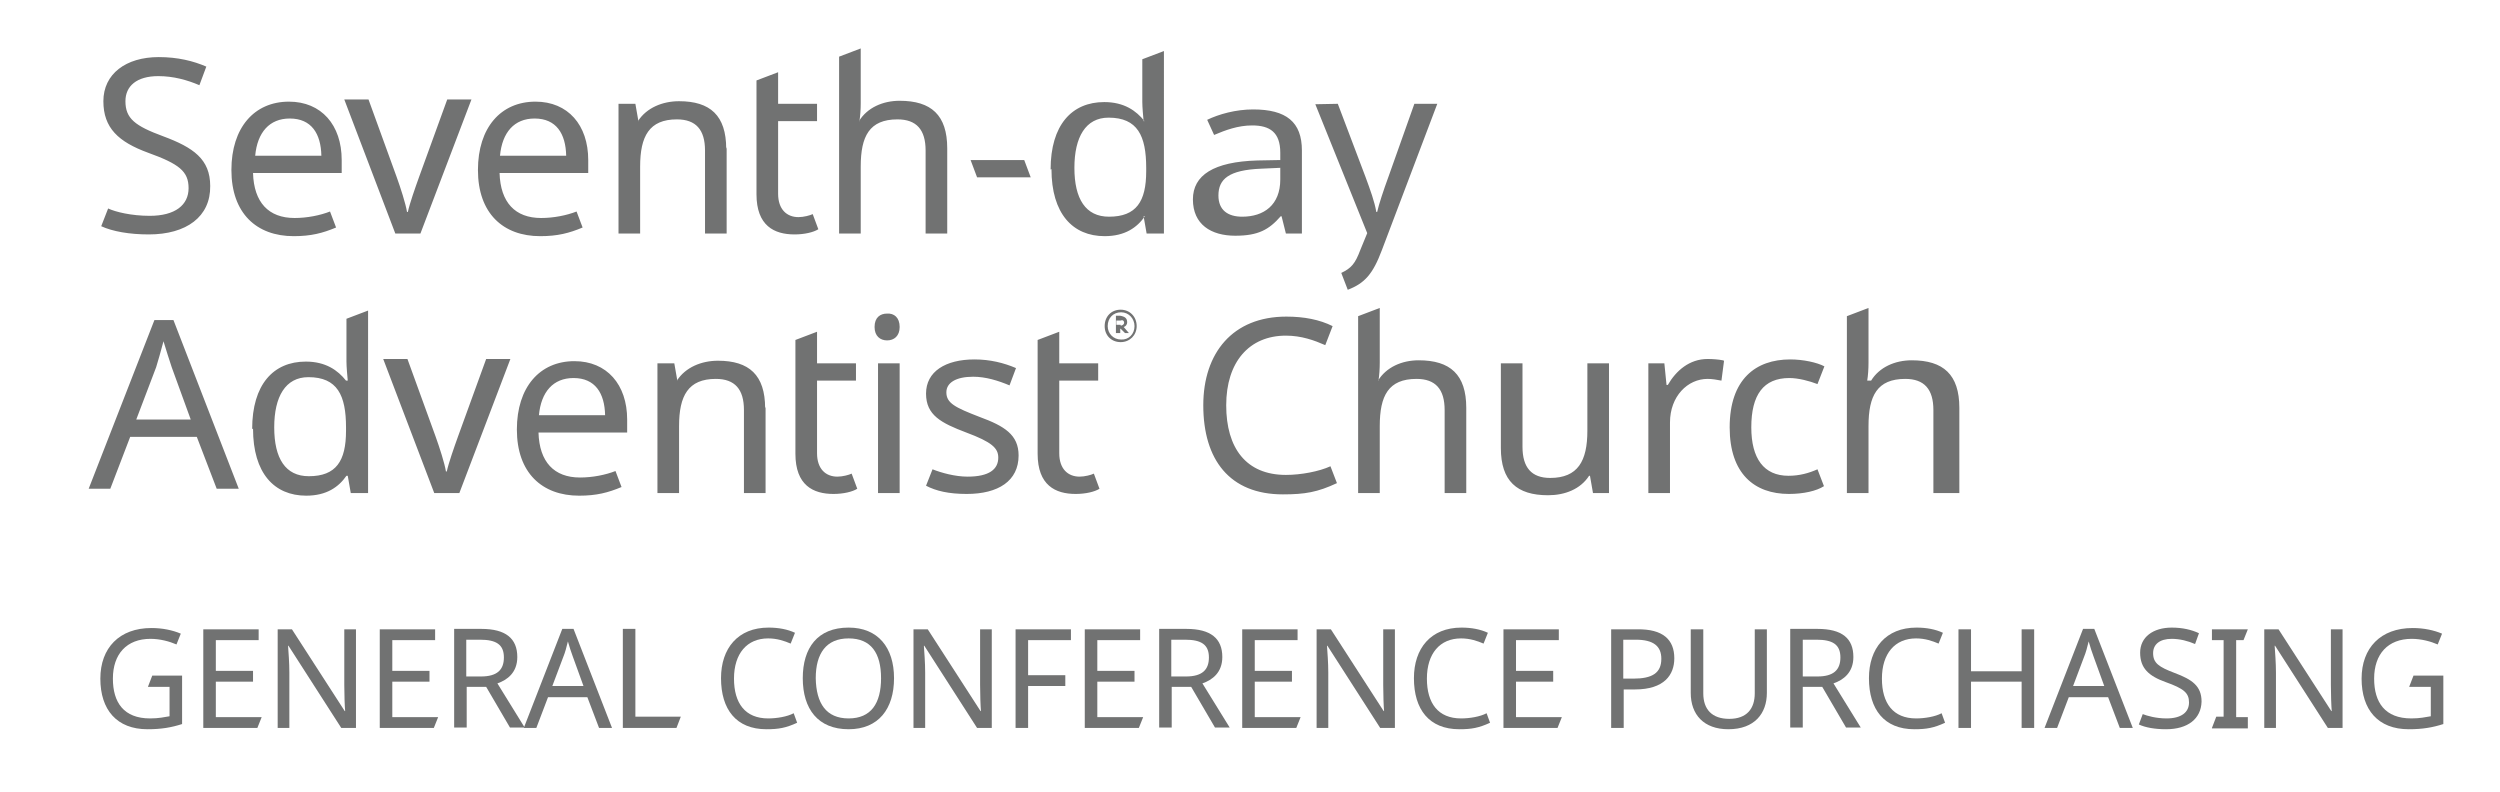 <?xml version="1.0" encoding="utf-8"?>
<!-- Generator: Adobe Illustrator 25.2.3, SVG Export Plug-In . SVG Version: 6.00 Build 0)  -->
<svg version="1.1" id="Layer_1" xmlns="http://www.w3.org/2000/svg" xmlns:xlink="http://www.w3.org/1999/xlink" x="0px" y="0px"
	 viewBox="0 0 578 183" style="enable-background:new 0 0 578 183;" xml:space="preserve">
<style type="text/css">
	.st0{fill-rule:evenodd;clip-rule:evenodd;fill:#717272;}
	.st1{fill:#717272;}
</style>
<g id="Text_-_Winter_1_">
	<g>
		<path class="st0" d="M39.7,84.9c-0.3-0.9-1.5-4.6-1.9-6c-0.6,2.3-1.3,4.7-1.7,6L31.5,97h12.6L39.7,84.9z M45.5,101H30.1l-4.6,12
			h-5l15.2-39h4.4l15.1,39h-5.1L45.5,101z M80,100v-1.2c0-7.4-2-11.6-8.7-11.6c-5.3,0-7.9,4.5-7.9,11.6c0,7.2,2.6,11.3,8,11.3
			c6.3,0,8.6-3.5,8.6-10.5 M58.3,99.2c0-10.3,4.9-15.6,12.4-15.6c4.6,0,7.4,2,9.3,4.4h0.4c-0.1-1-0.3-3.3-0.3-4.4v-9.9l5-1.9V114h-4
			l-0.7-4h-0.3c-1.8,2.6-4.6,4.6-9.3,4.6c-7.4,0-12.3-5.2-12.3-15.5 M88.6,83h5.6l6.5,17.9c0.9,2.5,2.1,6.2,2.4,8.1h0.2
			c0.4-1.9,1.7-5.6,2.6-8.1l6.5-17.9h5.6l-11.8,31h-5.8L88.6,83L88.6,83z M125,96h14.9c-0.1-5.1-2.3-8.6-7.3-8.6
			c-4.7,0-7.5,3.2-8,8.6 M145,97v3h-20.5c0.2,6.8,3.6,10.4,9.6,10.4c2.9,0,5.9-0.6,8.2-1.5l1.4,3.7c-3.1,1.3-5.8,2-9.8,2
			c-8.6,0-14.4-5.3-14.4-15.3c0-9.8,5.3-15.8,13.3-15.8C140.3,83.5,145,88.9,145,97 M177,94v20h-5V94.8c0-4.8-2.1-7.2-6.5-7.2
			c-6.4,0-8.5,3.9-8.5,10.9V114h-5V84h3.9l0.7,4h-0.1c2-3.1,5.7-4.6,9.5-4.6c7.2,0,10.9,3.3,10.9,11 M196.9,109.5l1.3,3.5
			c-1.1,0.7-3.2,1.2-5.5,1.2c-4.7,0-8.8-2-8.8-9.3V78.6l5-1.9V84h9v4h-9v16.8c0,3.6,2,5.4,4.7,5.4
			C194.8,110.2,196.3,109.8,196.9,109.5 M203,114h5V84h-5C203,84,203,114,203,114z M208,75.6c0,2.1-1.3,3.1-2.9,3.1
			c-1.6,0-2.9-1-2.9-3.1c0-2.2,1.3-3.1,2.9-3.1C206.7,72.4,208,73.4,208,75.6z M223.5,114.2c-4.2,0-7.1-0.7-9.4-1.9l1.5-3.8
			c2,0.8,5.2,1.7,8.1,1.7c5,0,7.1-1.7,7.1-4.4c0-2.2-1.5-3.6-7.4-5.8c-5.8-2.2-9.3-4-9.3-9c0-5.1,4.5-7.9,11.2-7.9
			c3.6,0,6.8,0.8,9.6,2l-1.5,4c-2.6-1.1-5.5-2-8.4-2c-4,0-6.2,1.4-6.2,3.6c0,2.5,2,3.5,7.7,5.7c5.7,2.1,9,4.1,9,8.9
			C235.5,111.2,230.8,114.2,223.5,114.2 M252.9,109.5l1.3,3.5c-1.1,0.7-3.2,1.2-5.5,1.2c-4.7,0-8.8-2-8.8-9.3V78.6l5-1.9V84h9v4h-9
			v16.8c0,3.6,2,5.4,4.7,5.4C250.8,110.2,252.3,109.8,252.9,109.5 M259,75.3c0.5,0,0.9-0.3,0.9-0.7c0-0.4-0.3-0.7-0.8-0.5h-1v1h1
			V75.3z M258,73h1c1.1,0.2,1.6,0.6,1.6,1.5c0,0.6-0.4,1-0.8,1.1L261,77h-0.9l-1-1H259v1h-1v-3.8V73z M262.3,75.4
			c0-1.7-1.3-3.2-3.1-3.2c-1.8,0-3.1,1.3-3.1,3.2c0,1.7,1.3,3.1,3.1,3.1C260.9,78.6,262.3,77.3,262.3,75.4z M255.4,75.4
			c0-2.2,1.5-3.8,3.7-3.8c2.1,0,3.7,1.6,3.7,3.8c0,2.1-1.6,3.7-3.7,3.7C257,79.1,255.4,77.6,255.4,75.4L255.4,75.4z M283.5,93.7
			c0,9.9,4.6,16.1,13.8,16.1c3.5,0,7.7-0.8,10.3-2l1.5,3.9c-4.5,2.1-7.4,2.6-12.5,2.6c-12.3,0-18.4-8-18.4-20.6
			c0-12.1,6.8-20.5,19.2-20.5c4.1,0,7.7,0.7,10.7,2.2l-1.7,4.4c-2.5-1.1-5.5-2.2-9.1-2.2C288.8,77.6,283.5,83.7,283.5,93.7
			 M319,83.8c0,1.5-0.1,3-0.3,4.2h-0.1c1.9-3.1,5.5-4.7,9.4-4.7c7.3,0,11,3.3,11,11V114h-5V94.8c0-4.8-2.1-7.2-6.5-7.2
			c-6.5,0-8.5,3.9-8.5,10.9V114h-5V73.1l5-1.9V83.8z M372,114h-3.7l-0.7-4h-0.2c-2,3.1-5.6,4.5-9.5,4.5c-7.2,0-10.9-3.3-10.9-10.9
			V84h5v19.3c0,4.8,2.1,7.2,6.4,7.2c6.4,0,8.6-3.9,8.6-10.9V84h5V114z M398.6,83.4L398,88c-1-0.2-2.2-0.4-3.2-0.4
			c-4.6,0-8.7,4-8.7,10.1V114h-5V84h3.7l0.5,5h0.3c1.9-3.3,5-6,9.2-6c1.1,0,2.5,0.1,3.5,0.3 M399.9,98.8c0-11.1,6-15.7,14-15.7
			c3,0,6.2,0.7,7.9,1.6l-1.6,4.1c-1.8-0.7-4.4-1.4-6.5-1.4c-6,0-8.8,3.9-8.8,11.4c0,7.2,2.9,11.2,8.6,11.2c2.5,0,4.7-0.6,6.7-1.5
			l1.5,3.9c-1.7,1.1-4.7,1.8-8.1,1.8C405.6,114.2,399.9,109.5,399.9,98.8 M432,83.8c0,1.5-0.1,3-0.3,4.2h0.9
			c1.9-3.1,5.5-4.7,9.4-4.7c7.3,0,11,3.3,11,11V114h-6V94.8c0-4.8-2.1-7.2-6.5-7.2c-6.5,0-8.5,3.9-8.5,10.9V114h-5V73.1l5-1.9V83.8z
			"/>
		<g>
			<path class="st0" d="M34.4,54.2c-4.5,0-8.4-0.7-11-1.9l1.6-4.1c1.7,0.8,5.4,1.7,9.6,1.7c5.9,0,9-2.5,9-6.4c0-3.9-2.2-5.6-9.4-8.2
				c-6.8-2.5-10.3-5.7-10.3-11.9c0-6.3,5.2-10.2,12.8-10.2c4.4,0,8,0.9,11,2.2l-1.6,4.3c-2.8-1.2-6-2.1-9.5-2.1
				c-5,0-7.6,2.3-7.6,5.8c0,4,2.2,5.7,8.7,8.1c7,2.6,10.9,5.3,10.9,11.5C48.7,50.1,43.1,54.2,34.4,54.2 M59,36h15.3
				c-0.1-5.1-2.3-8.6-7.3-8.6C62.3,27.4,59.5,30.6,59,36 M79,37v3H58.5c0.2,6.8,3.6,10.4,9.6,10.4c2.9,0,5.9-0.6,8.2-1.5l1.4,3.7
				c-3.1,1.3-5.8,2-9.8,2c-8.6,0-14.4-5.3-14.4-15.3c0-9.8,5.3-15.8,13.3-15.8C74.3,23.5,79,28.9,79,37 M79.6,23h5.6l6.5,17.9
				c0.9,2.5,2.1,6.2,2.4,8.1h0.2c0.4-1.9,1.7-5.6,2.6-8.1l6.5-17.9h5.6L97.2,54h-5.8L79.6,23L79.6,23z M116,36h14.9
				c-0.1-5.1-2.3-8.6-7.3-8.6c-4.7,0-7.5,3.2-8,8.6 M136,37v3h-20.5c0.2,6.8,3.6,10.4,9.6,10.4c2.9,0,5.9-0.6,8.2-1.5l1.4,3.7
				c-3.1,1.3-5.8,2-9.8,2c-8.6,0-14.4-5.3-14.4-15.3c0-9.8,5.3-15.8,13.3-15.8C131.3,23.5,136,28.9,136,37 M168,34v20h-5V34.8
				c0-4.8-2.1-7.2-6.5-7.2c-6.4,0-8.5,3.9-8.5,10.9V54h-5V24h3.9l0.7,4h-0.1c2-3.1,5.7-4.6,9.5-4.6c7.2,0,10.9,3.3,10.9,11
				 M187.9,49.5l1.3,3.5c-1.1,0.7-3.2,1.2-5.5,1.2c-4.7,0-8.8-2-8.8-9.3V18.6l5-1.9V24h9v4h-9v16.8c0,3.6,2,5.4,4.7,5.4
				C185.8,50.2,187.3,49.8,187.9,49.5 M199,23.8c0,1.5-0.1,3-0.3,4.2h-0.1c1.9-3.1,5.5-4.7,9.4-4.7c7.3,0,11,3.3,11,11V54h-5V34.8
				c0-4.8-2.1-7.2-6.5-7.2c-6.5,0-8.5,3.9-8.5,10.9V54h-5V13.1l5-1.9V23.8z M224.4,37h12.4l1.5,4h-12.4L224.4,37z M265,40v-1.2
				c0-7.4-2-11.6-8.7-11.6c-5.3,0-7.9,4.5-7.9,11.6c0,7.2,2.6,11.3,8,11.3c6.3,0,8.6-3.5,8.6-10.5 M242.9,39.2
				c0-10.3,4.9-15.6,12.4-15.6c4.6,0,7.4,2,9.3,4.4h-0.2c-0.1-1-0.3-3.3-0.3-4.4v-9.9l5-1.9V54h-4l-0.7-4h0.3
				c-1.8,2.6-4.6,4.6-9.3,4.6c-7.4,0-12.3-5.2-12.3-15.5 M291.6,39c-7.5,0.3-9.9,2.4-9.9,6.2c0,3.4,2.2,4.9,5.5,4.9
				c5,0,8.8-2.7,8.8-8.6v-2.7L291.6,39L291.6,39z M301,34.8V54h-3.7l-1-4h-0.2c-2.7,3.1-5.2,4.5-10.5,4.5c-5.6,0-9.8-2.6-9.8-8.4
				c0-5.6,4.8-8.7,14.9-9L296,37v-1.7c0-4.7-2.4-6.3-6.5-6.3c-3.3,0-6.2,1.1-8.8,2.2l-1.6-3.5c2.7-1.3,6.6-2.4,10.6-2.4
				C297.4,25.3,301,28.2,301,34.8L301,34.8z M309.3,24l6.4,16.9c1.1,3,2.1,5.7,2.5,8.1h0.2c0.4-1.8,1.5-5.1,2.6-8.1l6-16.9h5.3
				l-12.8,33.8c-2.1,5.6-4,7.7-7.9,9.2l-1.5-3.9c2.3-1.1,3.2-2.1,4.4-5.3l1.6-3.9l-12-29.8L309.3,24L309.3,24z"/>
		</g>
	</g>
</g>
<g>
	<path class="st1" d="M42.1,156.2v11.2c-2.5,0.8-4.8,1.2-8,1.2c-7.1,0-10.9-4.5-10.9-11.7c0-7.1,4.4-11.7,11.8-11.7
		c2.6,0,4.9,0.5,6.8,1.3l-1,2.5c-1.6-0.7-3.8-1.3-6-1.3c-5.5,0-8.7,3.5-8.7,9.2c0,5.5,2.5,9.2,8.6,9.2c2,0,3.3-0.3,4.5-0.5v-6.8h-5
		l1-2.6H42.1z"/>
	<path class="st1" d="M47,168.3v-22.8h12.8v2.5h-9.9v7.1h8.6v2.5h-8.6v8.2h10.6l-1,2.5H47z"/>
	<path class="st1" d="M78.9,168.3l-12.2-19h-0.1c0.1,1.5,0.3,3.9,0.3,6.2v12.8h-2.7v-22.8h3.3l12.2,18.9h0.1c-0.1-1-0.2-3.9-0.2-6
		v-12.9h2.7v22.8H78.9z"/>
	<path class="st1" d="M87.8,168.3v-22.8h12.8v2.5h-9.9v7.1h8.6v2.5h-8.6v8.2h10.6l-1,2.5H87.8z"/>
	<path class="st1" d="M119.6,151.9c0,3.6-2.3,5.3-4.6,6.1l6.3,10.2h-3.4l-5.5-9.4h-4.5v9.4H105v-22.8h6.3
		C116.9,145.4,119.6,147.6,119.6,151.9z M107.8,147.9v8.5h3.4c3.7,0,5.3-1.5,5.3-4.4c0-3-1.8-4.1-5.5-4.1H107.8z"/>
	<path class="st1" d="M135.8,161.2h-9.1l-2.7,7.1h-2.9l8.9-22.9h2.6l8.9,22.9h-3L135.8,161.2z M132.4,151.7
		c-0.2-0.5-0.9-2.6-1.1-3.4c-0.3,1.3-0.7,2.7-1,3.4l-2.6,6.9h7.2L132.4,151.7z"/>
	<path class="st1" d="M144,145.4h2.9v20.3h10.5l-1,2.6H144V145.4z"/>
	<path class="st1" d="M169.7,156.9c0,5.7,2.6,9.2,7.9,9.2c2,0,4.4-0.4,5.9-1.2l0.8,2.2c-2.6,1.2-4.3,1.5-7.1,1.5
		c-7,0-10.5-4.6-10.5-11.8c0-6.9,3.9-11.7,11-11.7c2.3,0,4.4,0.4,6.1,1.2l-1,2.5c-1.4-0.6-3.1-1.2-5.2-1.2
		C172.7,147.6,169.7,151.1,169.7,156.9z"/>
	<path class="st1" d="M196.2,168.6c-7.1,0-10.6-4.7-10.6-11.8c0-7,3.4-11.7,10.6-11.7c6.8,0,10.5,4.6,10.5,11.7
		C206.7,163.9,203.1,168.6,196.2,168.6z M196.2,166.1c5.2,0,7.5-3.5,7.5-9.3c0-5.8-2.3-9.2-7.5-9.2c-5.2,0-7.6,3.5-7.6,9.2
		C188.7,162.6,191,166.1,196.2,166.1z"/>
	<path class="st1" d="M225.9,168.3l-12.2-19h-0.1c0.1,1.5,0.3,3.9,0.3,6.2v12.8h-2.7v-22.8h3.3l12.2,18.9h0.1c-0.1-1-0.2-3.9-0.2-6
		v-12.9h2.7v22.8H225.9z"/>
	<path class="st1" d="M234.8,168.3v-22.8h12.8v2.5h-9.9v8.1h8.6v2.5h-8.6v9.7H234.8z"/>
	<path class="st1" d="M250.8,168.3v-22.8h12.8v2.5h-9.9v7.1h8.6v2.5h-8.6v8.2h10.6l-1,2.5H250.8z"/>
	<path class="st1" d="M282.6,151.9c0,3.6-2.3,5.3-4.6,6.1l6.3,10.2h-3.4l-5.5-9.4h-4.5v9.4h-2.9v-22.8h6.3
		C279.9,145.4,282.6,147.6,282.6,151.9z M270.8,147.9v8.5h3.4c3.7,0,5.3-1.5,5.3-4.4c0-3-1.8-4.1-5.5-4.1H270.8z"/>
	<path class="st1" d="M287.2,168.3v-22.8H300v2.5h-9.9v7.1h8.6v2.5h-8.6v8.2h10.6l-1,2.5H287.2z"/>
	<path class="st1" d="M319.1,168.3l-12.2-19h-0.1c0.1,1.5,0.3,3.9,0.3,6.2v12.8h-2.7v-22.8h3.3l12.2,18.9h0.1c-0.1-1-0.2-3.9-0.2-6
		v-12.9h2.7v22.8H319.1z"/>
	<path class="st1" d="M329.9,156.9c0,5.7,2.6,9.2,7.9,9.2c2,0,4.4-0.4,5.9-1.2l0.8,2.2c-2.6,1.2-4.3,1.5-7.1,1.5
		c-7,0-10.5-4.6-10.5-11.8c0-6.9,3.9-11.7,11-11.7c2.3,0,4.4,0.4,6.1,1.2l-1,2.5c-1.4-0.6-3.1-1.2-5.2-1.2
		C332.9,147.6,329.9,151.1,329.9,156.9z"/>
	<path class="st1" d="M347.6,168.3v-22.8h12.8v2.5h-9.9v7.1h8.6v2.5h-8.6v8.2h10.6l-1,2.5H347.6z"/>
	<path class="st1" d="M387.1,152.2c0,3.8-2.3,7.2-9.1,7.2h-2.6v8.9h-2.9v-22.8h6C384.5,145.4,387.1,147.9,387.1,152.2z M375.3,147.9
		v9h2.3c4.4,0,6.5-1.3,6.5-4.6c0-2.9-1.8-4.4-5.9-4.4H375.3z"/>
	<path class="st1" d="M408.5,160.2c0,4.7-2.8,8.4-8.9,8.4c-5.7,0-8.7-3.4-8.7-8.4v-14.7h2.9v14.8c0,3.7,2,5.9,6,5.9
		c4.1,0,5.9-2.4,5.9-5.9v-14.8h2.8V160.2z"/>
	<path class="st1" d="M428.5,151.9c0,3.6-2.3,5.3-4.6,6.1l6.3,10.2h-3.4l-5.5-9.4h-4.5v9.4h-2.9v-22.8h6.3
		C425.9,145.4,428.5,147.6,428.5,151.9z M416.8,147.9v8.5h3.4c3.7,0,5.3-1.5,5.3-4.4c0-3-1.8-4.1-5.5-4.1H416.8z"/>
	<path class="st1" d="M435.1,156.9c0,5.7,2.6,9.2,7.9,9.2c2,0,4.4-0.4,5.9-1.2l0.8,2.2c-2.6,1.2-4.3,1.5-7.1,1.5
		c-7,0-10.5-4.6-10.5-11.8c0-6.9,3.9-11.7,11-11.7c2.3,0,4.4,0.4,6.1,1.2l-1,2.5c-1.4-0.6-3.1-1.2-5.2-1.2
		C438.1,147.6,435.1,151.1,435.1,156.9z"/>
	<path class="st1" d="M467.4,168.3v-10.7h-11.7v10.7h-2.9v-22.8h2.9v9.7h11.7v-9.7h2.9v22.8H467.4z"/>
	<path class="st1" d="M487.4,161.2h-9.1l-2.7,7.1h-2.9l8.9-22.9h2.6l8.9,22.9h-3L487.4,161.2z M484,151.7c-0.2-0.5-0.9-2.6-1.1-3.4
		c-0.3,1.3-0.7,2.7-1,3.4l-2.6,6.9h7.2L484,151.7z"/>
	<path class="st1" d="M500.8,168.6c-2.6,0-4.8-0.4-6.3-1.1l0.9-2.4c1,0.4,3.1,1,5.5,1c3.4,0,5.2-1.4,5.2-3.7c0-2.2-1.2-3.2-5.4-4.7
		c-3.9-1.4-5.9-3.2-5.9-6.8c0-3.6,3-5.8,7.3-5.8c2.5,0,4.6,0.5,6.3,1.3l-0.9,2.5c-1.6-0.7-3.5-1.2-5.4-1.2c-2.8,0-4.3,1.3-4.3,3.3
		c0,2.3,1.3,3.2,5,4.6c4,1.5,6.2,3,6.2,6.6C508.9,166.2,505.8,168.6,500.8,168.6z"/>
	<path class="st1" d="M511.4,168.3l1-2.6h1.7V148h-2.7v-2.5h8.3l-1,2.5H517v17.8h2.7v2.6H511.4z"/>
	<path class="st1" d="M538.2,168.3l-12.2-19h-0.1c0.1,1.5,0.3,3.9,0.3,6.2v12.8h-2.7v-22.8h3.3l12.2,18.9h0.1c-0.1-1-0.2-3.9-0.2-6
		v-12.9h2.7v22.8H538.2z"/>
	<path class="st1" d="M564.9,156.2v11.2c-2.5,0.8-4.8,1.2-8,1.2c-7.1,0-10.9-4.5-10.9-11.7c0-7.1,4.4-11.7,11.8-11.7
		c2.6,0,4.9,0.5,6.8,1.3l-1,2.5c-1.6-0.7-3.8-1.3-6-1.3c-5.5,0-8.7,3.5-8.7,9.2c0,5.5,2.5,9.2,8.6,9.2c2,0,3.3-0.3,4.5-0.5v-6.8h-5
		l1-2.6H564.9z"/>
</g>
<g>
</g>
<g>
</g>
<g>
</g>
<g>
</g>
<g>
</g>
<g>
</g>
<g>
</g>
<g>
</g>
<g>
</g>
<g>
</g>
<g>
</g>
<g>
</g>
<g>
</g>
<g>
</g>
<g>
</g>
</svg>
